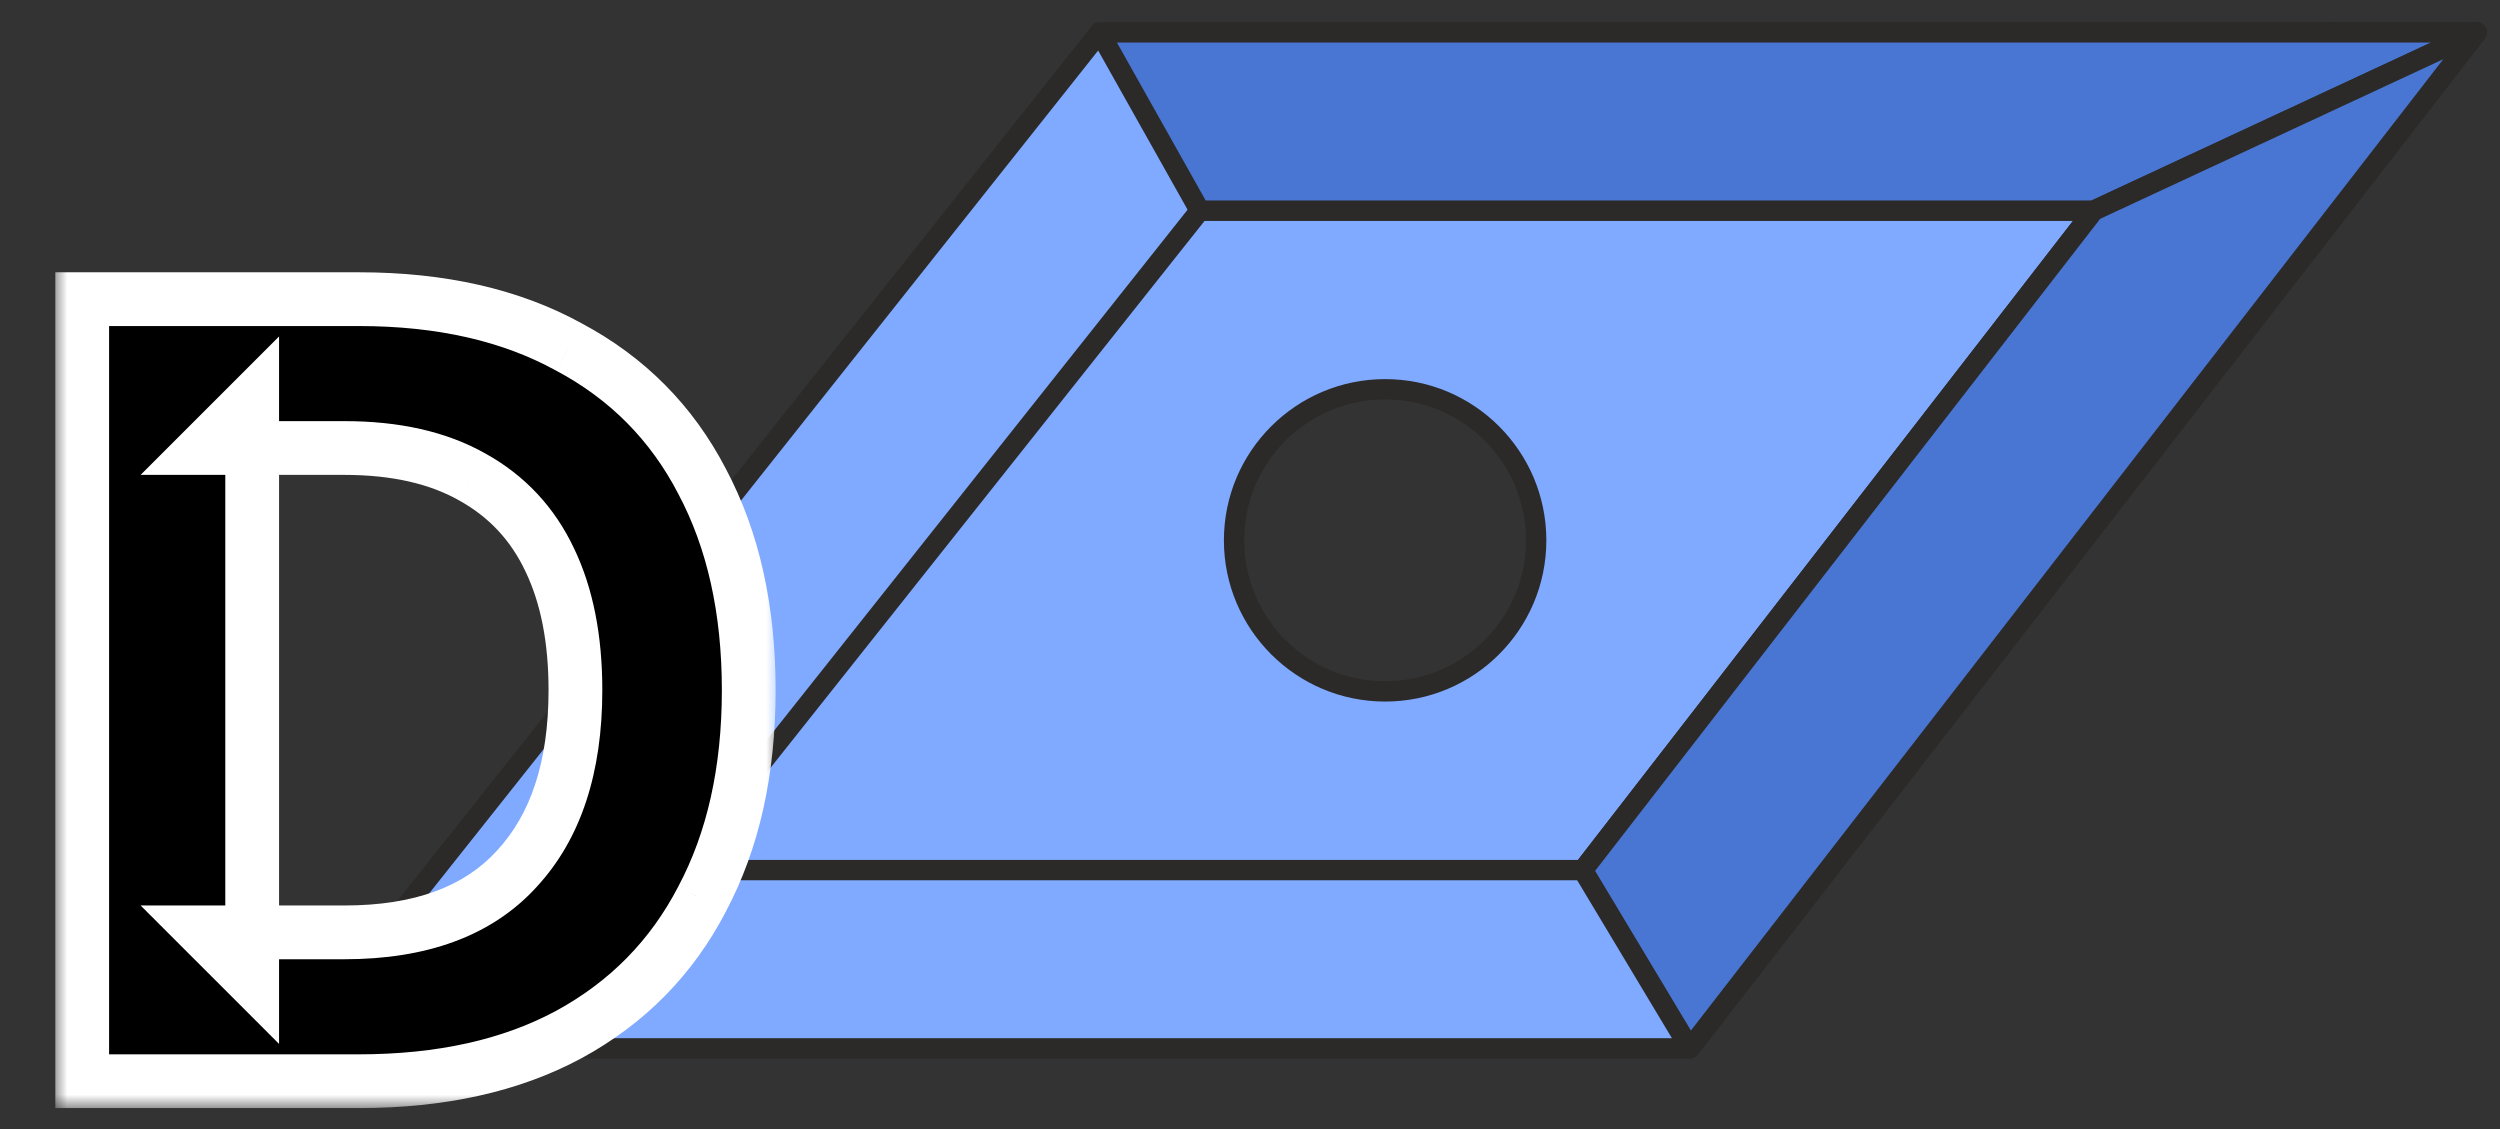 <svg width="93" height="42" viewBox="0 0 93 42" fill="none" xmlns="http://www.w3.org/2000/svg">
<rect x="0" y="0" width="93" height="42" fill="#333333" stroke="none"/>
<path fill-rule="evenodd" clip-rule="evenodd" d="M40.905 1.205L10.909 39H62.862L92.138 1.205H40.905ZM57.146 20.1C57.146 23.204 54.63 25.72 51.527 25.72C48.423 25.72 45.907 23.204 45.907 20.1C45.907 16.997 48.423 14.481 51.527 14.481C54.63 14.481 57.146 16.997 57.146 20.1Z" fill="#80AAFF"/>
<path d="M10.629 38.747L40.61 0.97C40.684 0.877 40.794 0.828 40.905 0.828L92.138 0.827C92.347 0.827 92.516 0.996 92.516 1.205C92.516 1.303 92.479 1.392 92.418 1.459L63.16 39.23C63.086 39.326 62.975 39.377 62.862 39.377L10.909 39.378C10.701 39.378 10.531 39.209 10.531 39C10.531 38.903 10.568 38.814 10.629 38.747ZM41.087 1.583L11.69 38.622H62.678L91.369 1.583H41.087Z" fill="#2B2A29"/>
<path d="M24.882 32.115L44.336 7.602C44.41 7.508 44.52 7.46 44.631 7.46L77.886 7.458C78.094 7.458 78.264 7.628 78.264 7.836C78.264 7.934 78.226 8.023 78.165 8.091L59.181 32.598C59.107 32.694 58.996 32.745 58.883 32.745L25.162 32.746C24.953 32.746 24.784 32.577 24.784 32.368C24.784 32.271 24.821 32.182 24.882 32.115ZM44.813 8.214L25.943 31.99H58.699L77.117 8.214H44.813Z" fill="#2B2A29"/>
<path d="M56.768 20.1C56.768 18.652 56.182 17.341 55.234 16.394C54.285 15.446 52.974 14.859 51.527 14.859C50.078 14.859 48.768 15.445 47.82 16.392C46.871 17.341 46.285 18.652 46.285 20.1C46.285 21.548 46.871 22.859 47.819 23.806C48.768 24.755 50.078 25.342 51.527 25.342C52.974 25.342 54.285 24.755 55.233 23.806C56.182 22.859 56.768 21.548 56.768 20.1ZM55.767 15.86C56.852 16.946 57.524 18.445 57.524 20.1C57.524 21.755 56.852 23.254 55.767 24.34C54.682 25.426 53.182 26.098 51.527 26.098C49.872 26.098 48.373 25.426 47.288 24.341C46.2 23.253 45.529 21.754 45.529 20.1C45.529 18.446 46.2 16.947 47.286 15.861C48.373 14.774 49.872 14.103 51.527 14.103C53.182 14.103 54.682 14.774 55.767 15.86Z" fill="#2B2A29"/>
<path fill-rule="evenodd" clip-rule="evenodd" d="M44.632 7.836L40.905 1.205H92.139L77.886 7.836H44.632Z" fill="#4976D2"/>
<path d="M44.291 8.002L40.575 1.389C40.474 1.207 40.538 0.977 40.72 0.876C40.779 0.843 40.842 0.828 40.905 0.828L92.138 0.827C92.347 0.827 92.516 0.996 92.516 1.205C92.516 1.366 92.415 1.503 92.274 1.558L78.044 8.179C77.993 8.202 77.939 8.213 77.886 8.213L44.631 8.214C44.482 8.214 44.353 8.128 44.291 8.002ZM41.55 1.583L44.852 7.458H77.804L90.432 1.583H41.55Z" fill="#2B2A29"/>
<path fill-rule="evenodd" clip-rule="evenodd" d="M58.884 32.368L62.862 39L92.139 1.205L77.886 7.836L58.884 32.368Z" fill="#4976D2"/>
<path d="M59.339 32.395L62.902 38.334L90.89 2.202L78.127 8.14L59.339 32.395ZM62.539 39.194L58.562 32.565C58.483 32.435 58.487 32.265 58.585 32.138L77.578 7.619C77.614 7.567 77.665 7.523 77.728 7.494L91.98 0.862C92.104 0.806 92.254 0.818 92.368 0.907C92.533 1.034 92.564 1.271 92.437 1.435L63.163 39.227C63.135 39.264 63.099 39.297 63.056 39.323C62.877 39.43 62.646 39.372 62.539 39.194Z" fill="#2B2A29"/>
<path d="M25.32 32.711L11.067 39.342L10.751 38.658L25.004 32.026L25.32 32.711Z" fill="#2B2A29"/>
<mask id="path-10-outside-1_11162_63" maskUnits="userSpaceOnUse" x="2" y="9.221" width="27" height="32" fill="black">
<rect fill="white" x="2" y="9.221" width="27" height="32"/>
<path d="M13.348 11.129C16.406 11.129 19.009 11.721 21.158 12.905C23.335 14.063 24.988 15.729 26.117 17.906C27.274 20.082 27.853 22.672 27.853 25.675C27.853 28.678 27.274 31.267 26.117 33.444C24.988 35.62 23.335 37.301 21.158 38.486C19.009 39.643 16.406 40.221 13.348 40.221H3.058V11.129H13.348ZM12.811 34.684C15.648 34.684 17.784 33.898 19.216 32.328C20.676 30.758 21.406 28.54 21.406 25.675C21.406 23.774 21.09 22.162 20.456 20.84C19.822 19.49 18.858 18.457 17.563 17.741C16.296 17.024 14.712 16.666 12.811 16.666H7.645L9.381 14.93V36.419L7.645 34.684H12.811Z"/>
</mask>
<path d="M13.348 11.129C16.406 11.129 19.009 11.721 21.158 12.905C23.335 14.063 24.988 15.729 26.117 17.906C27.274 20.082 27.853 22.672 27.853 25.675C27.853 28.678 27.274 31.267 26.117 33.444C24.988 35.62 23.335 37.301 21.158 38.486C19.009 39.643 16.406 40.221 13.348 40.221H3.058V11.129H13.348ZM12.811 34.684C15.648 34.684 17.784 33.898 19.216 32.328C20.676 30.758 21.406 28.54 21.406 25.675C21.406 23.774 21.09 22.162 20.456 20.84C19.822 19.49 18.858 18.457 17.563 17.741C16.296 17.024 14.712 16.666 12.811 16.666H7.645L9.381 14.93V36.419L7.645 34.684H12.811Z" fill="black"/>
<path d="M21.158 12.905L20.675 13.781L20.682 13.785L20.689 13.788L21.158 12.905ZM26.117 17.906L25.23 18.366L25.234 18.375L26.117 17.906ZM26.117 33.444L25.234 32.974L25.23 32.983L26.117 33.444ZM21.158 38.486L21.632 39.366L21.636 39.364L21.158 38.486ZM3.058 40.221H2.058V41.221H3.058V40.221ZM3.058 11.129V10.129H2.058V11.129H3.058ZM19.216 32.328L18.484 31.647L18.477 31.654L19.216 32.328ZM20.456 20.84L19.55 21.265L19.554 21.272L20.456 20.84ZM17.563 17.741L17.071 18.611L17.079 18.616L17.563 17.741ZM7.645 16.666L6.938 15.959L5.231 17.666H7.645V16.666ZM9.381 14.93H10.381V12.516L8.674 14.223L9.381 14.93ZM9.381 36.419L8.674 37.126L10.381 38.834V36.419H9.381ZM7.645 34.684V33.684H5.231L6.938 35.391L7.645 34.684ZM13.348 12.129C16.278 12.129 18.707 12.696 20.675 13.781L21.641 12.03C19.312 10.746 16.534 10.129 13.348 10.129V12.129ZM20.689 13.788C22.687 14.851 24.194 16.371 25.23 18.366L27.005 17.445C25.782 15.088 23.982 13.274 21.628 12.023L20.689 13.788ZM25.234 18.375C26.3 20.379 26.853 22.8 26.853 25.675H28.853C28.853 22.544 28.249 19.786 27 17.436L25.234 18.375ZM26.853 25.675C26.853 28.549 26.3 30.971 25.234 32.974L27 33.913C28.249 31.564 28.853 28.806 28.853 25.675H26.853ZM25.23 32.983C24.193 34.981 22.684 36.517 20.68 37.607L21.636 39.364C23.986 38.085 25.782 36.26 27.005 33.905L25.23 32.983ZM20.684 37.605C18.713 38.666 16.282 39.221 13.348 39.221V41.221C16.53 41.221 19.305 40.619 21.632 39.366L20.684 37.605ZM13.348 39.221H3.058V41.221H13.348V39.221ZM4.058 40.221V11.129H2.058V40.221H4.058ZM3.058 12.129H13.348V10.129H3.058V12.129ZM12.811 35.684C15.831 35.684 18.275 34.843 19.955 33.002L18.477 31.654C17.292 32.954 15.466 33.684 12.811 33.684V35.684ZM19.948 33.009C21.632 31.199 22.406 28.706 22.406 25.675H20.406C20.406 28.374 19.721 30.317 18.484 31.647L19.948 33.009ZM22.406 25.675C22.406 23.667 22.072 21.899 21.358 20.408L19.554 21.272C20.107 22.426 20.406 23.881 20.406 25.675H22.406ZM21.361 20.415C20.639 18.876 19.528 17.684 18.047 16.865L17.079 18.616C18.188 19.229 19.006 20.104 19.551 21.265L21.361 20.415ZM18.055 16.87C16.599 16.047 14.833 15.666 12.811 15.666V17.666C14.591 17.666 15.993 18.002 17.071 18.611L18.055 16.87ZM12.811 15.666H7.645V17.666H12.811V15.666ZM8.352 17.373L10.088 15.637L8.674 14.223L6.938 15.959L8.352 17.373ZM8.381 14.93V36.419H10.381V14.93H8.381ZM10.088 35.712L8.352 33.977L6.938 35.391L8.674 37.126L10.088 35.712ZM7.645 35.684H12.811V33.684H7.645V35.684Z" fill="white" mask="url(#path-10-outside-1_11162_63)"/>
</svg>
